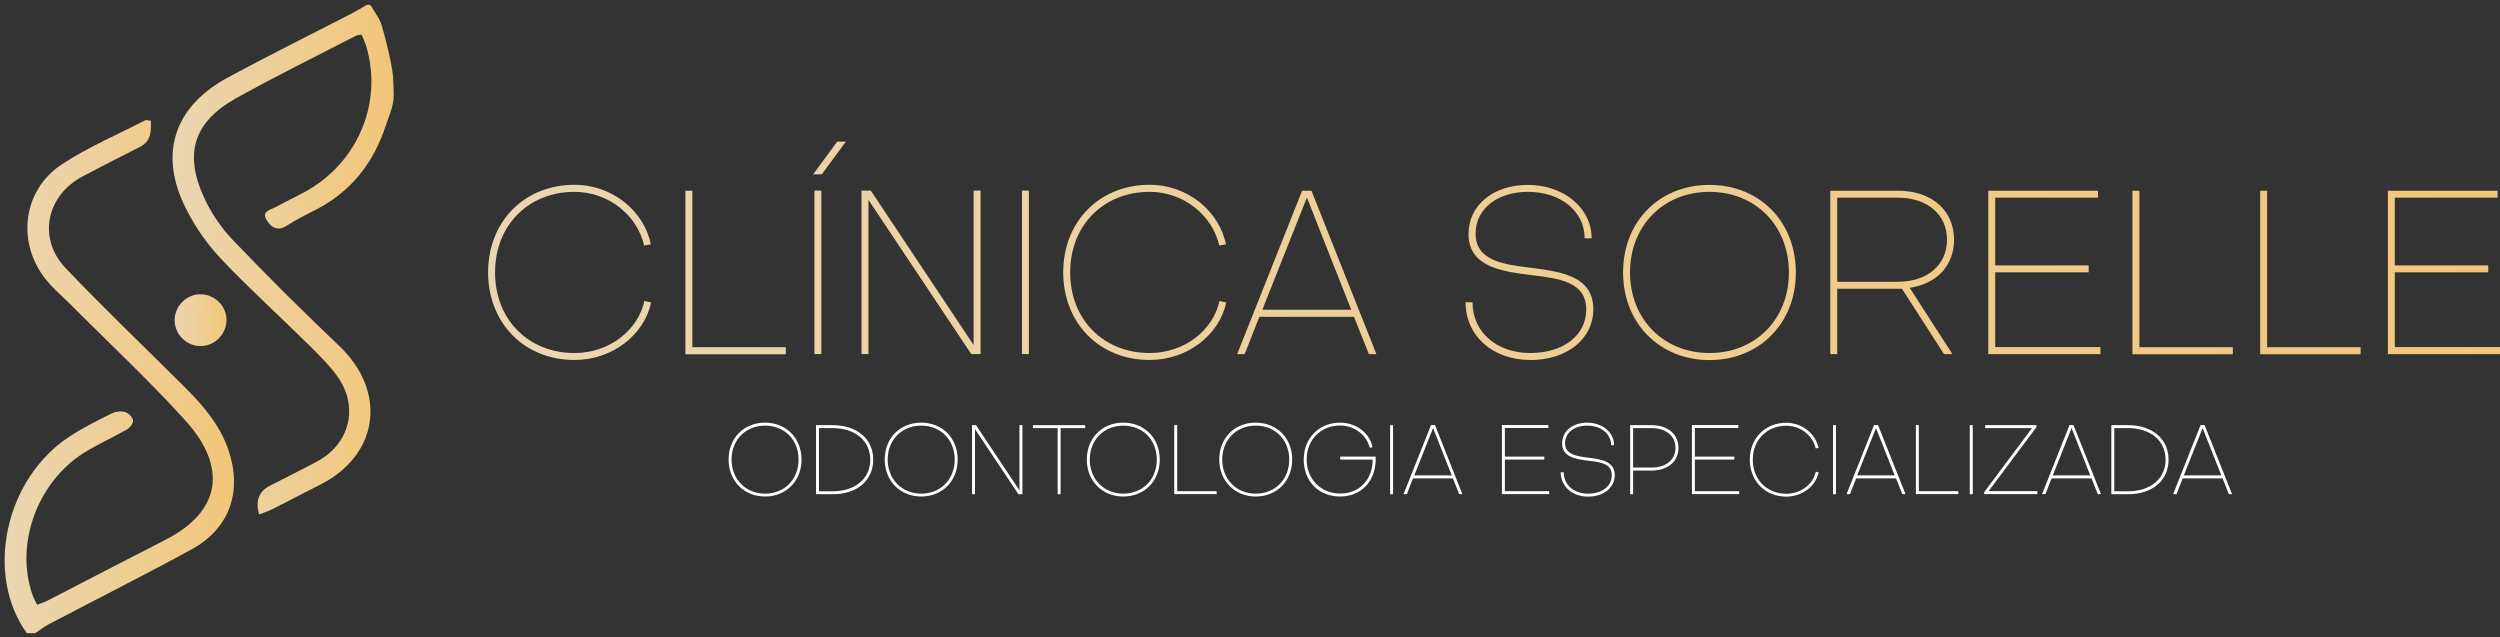 <svg xmlns="http://www.w3.org/2000/svg" width="506" height="129" viewBox="0 0 506 129" fill="none"><rect x="0" y="0" width="506" height="129" fill="#333333" stroke="none"/><path d="M5.456 128.199C-3.126 116.296 0.957 97.01 13.991 88.406C16.759 86.583 19.758 85.107 22.711 83.63C23.449 83.261 24.557 83.169 25.341 83.4C26.01 83.607 26.817 84.415 26.933 85.061C27.025 85.591 26.333 86.537 25.756 86.883C22.873 88.544 19.828 89.882 17.013 91.635C7.486 97.633 2.987 110.206 6.586 120.425C6.794 121.025 7.117 121.578 7.486 122.409C8.316 122.086 9.101 121.855 9.793 121.486C17.659 117.426 25.503 113.32 33.392 109.306C45.019 103.4 45.895 94.357 37.498 85.084C30.024 76.825 21.811 69.213 13.945 61.3C12.446 59.801 10.808 58.416 9.47 56.802C3.287 49.327 4.464 38.554 12.538 33.248C17.821 29.788 23.749 27.251 29.401 24.344C29.609 24.252 29.909 24.367 30.532 24.436C30.578 26.605 30.647 28.566 28.294 29.742C24.418 31.703 20.566 33.687 16.736 35.694C9.377 39.569 7.555 48.266 13.299 54.287C21.119 62.5 29.332 70.32 37.36 78.325C41.028 81.993 44.419 85.868 46.172 90.897C49.125 99.317 46.564 106.953 38.767 111.198C29.217 116.411 19.482 121.302 9.862 126.354C8.893 126.861 8.04 127.553 7.14 128.153H5.479L5.456 128.199Z" fill="url(#paint0_linear_281_5)"></path><path d="M79.668 19.938C79.506 21.829 78.676 23.629 78.076 25.428C75.585 33.041 70.971 38.9 63.727 42.545C61.743 43.537 59.783 44.575 57.914 45.752C56.045 46.905 54.8 45.89 53.969 44.552C52.839 42.73 54.8 42.476 55.792 41.922C57.868 40.746 60.082 39.777 62.159 38.577C72.54 32.649 77.453 20.699 74.154 9.442C73.901 8.611 73.508 7.804 73.186 6.996C72.609 7.112 72.309 7.089 72.101 7.204C64.004 11.402 55.792 15.416 47.81 19.869C39.275 24.621 37.198 30.988 41.258 39.892C42.689 43.03 44.719 46.052 47.095 48.543C54.108 55.879 61.305 63.03 68.664 70.02C78.445 79.317 76.692 92.189 64.673 98.164C61.536 99.733 58.445 101.393 55.33 102.962C54.477 103.4 53.531 103.7 52.424 104.139C51.685 101.324 52.354 99.502 54.638 98.302C57.845 96.664 61.074 95.073 64.235 93.365C70.74 89.859 72.632 82.477 68.433 76.387C66.772 73.988 64.604 71.912 62.528 69.835C56.622 63.999 50.44 58.416 44.742 52.395C41.927 49.42 39.505 45.913 37.66 42.268C32.054 31.218 35.168 21.622 46.103 15.693C54.292 11.264 62.643 7.135 70.925 2.867C71.824 2.406 72.678 1.875 73.555 1.391C74.823 0.491 75.054 1.252 75.216 1.391C75.954 2.636 76.876 3.836 77.269 5.174C78.284 8.819 79.022 11.61 79.552 15.37C79.576 15.601 79.737 19.269 79.668 19.915V19.938Z" fill="url(#paint1_linear_281_5)"></path><path d="M40.497 59.57C43.381 59.501 45.849 61.877 45.849 64.76C45.849 67.644 43.45 70.066 40.566 70.043C37.775 70.043 35.445 67.759 35.353 64.968C35.261 62.084 37.59 59.616 40.497 59.547V59.57Z" fill="url(#paint2_linear_281_5)"></path><path fill-rule="evenodd" clip-rule="evenodd" d="M171.204 28.658L166.337 35.279H164.584L169.451 28.658H171.204ZM166.245 71.658H164.837V38.577H166.245V71.658ZM131.78 61.231L130.419 60.908C129.173 66.767 123.406 71.45 116.278 71.45C106.958 71.45 100.199 64.691 100.199 55.141C100.199 45.59 106.958 38.831 116.278 38.831C123.244 38.831 129.012 43.653 130.373 49.697L131.734 49.466C130.373 42.753 123.983 37.401 116.278 37.401C106.128 37.401 98.792 44.852 98.792 55.118C98.792 65.383 106.104 72.857 116.278 72.857C124.029 72.857 130.419 67.713 131.78 61.231ZM138.724 38.6V71.681V71.704H159.047V70.274H140.131V38.6H138.724ZM197.064 38.577V69.835L176.256 38.577H174.365V71.658H175.772V40.446L196.58 71.658H198.471V38.577H197.064ZM208.253 71.658H206.845V38.577H208.253V71.658ZM248.184 61.231L246.823 60.908C245.578 66.767 239.811 71.45 232.682 71.45C223.363 71.45 216.603 64.691 216.603 55.141C216.603 45.59 223.363 38.831 232.682 38.831C239.649 38.831 245.416 43.653 246.777 49.697L248.138 49.466C246.777 42.753 240.387 37.401 232.682 37.401C222.532 37.401 215.196 44.852 215.196 55.118C215.196 65.383 222.509 72.857 232.682 72.857C240.433 72.857 246.823 67.713 248.184 61.231ZM251.922 71.681H250.399L263.548 38.6H265.44L278.589 71.681H277.066L274.044 64.114H254.897L251.922 71.681ZM255.497 62.684H273.491L264.517 39.985L255.497 62.684ZM296.629 61.185C296.629 67.944 302.119 72.857 309.686 72.857V72.88C317.091 72.88 322.489 68.659 322.489 62.569C322.443 56.04 316.375 55.048 310.193 54.241C304.334 53.549 298.659 52.834 298.659 47.251C298.659 42.338 302.996 38.831 309.247 38.831C315.914 38.831 320.735 42.799 320.735 48.243H322.143C322.143 41.968 316.352 37.424 309.247 37.424C302.142 37.424 297.228 41.622 297.228 47.343C297.228 53.872 303.595 54.91 309.847 55.671C315.66 56.363 321.012 57.032 321.058 62.615C321.058 67.852 316.468 71.45 309.709 71.45C302.949 71.45 298.036 67.229 298.036 61.185H296.629ZM328.51 55.141C328.51 44.829 335.845 37.424 345.996 37.424C356.146 37.424 363.482 44.852 363.482 55.141C363.482 65.429 356.1 72.88 345.996 72.88C335.892 72.88 328.51 65.406 328.51 55.141ZM329.917 55.141C329.917 64.553 336.676 71.45 345.996 71.45C355.315 71.45 362.075 64.599 362.075 55.141C362.075 45.682 355.315 38.831 345.996 38.831C336.676 38.831 329.917 45.682 329.917 55.141ZM370.448 71.681H371.856V58.44H384.959L393.471 71.681H395.178L386.527 58.255C391.995 57.448 395.501 53.757 395.501 48.52C395.501 42.568 390.956 38.6 384.151 38.6H370.448V71.681ZM371.856 57.032V40.008H384.151C390.103 40.008 394.071 43.422 394.071 48.52C394.071 53.618 390.103 57.032 384.151 57.032H371.856ZM403.852 70.251H425.121V71.681H402.422V38.6H424.637V40.008H403.829V53.71H422.745V55.118H403.829V70.251H403.852ZM433.011 38.6H431.604V71.681V71.704H451.927V70.274H433.011V38.6ZM457.463 38.6H458.871V70.274H477.787V71.704H457.463V71.681V38.6ZM506 70.251H484.731H484.708V55.118H503.624V53.71H484.708V40.008H505.516V38.6H483.3V71.681H506V70.251Z" fill="url(#paint3_linear_281_5)"></path><path d="M147.467 93.019C147.467 88.659 150.558 85.545 154.849 85.545C159.139 85.545 162.231 88.683 162.231 93.019C162.231 97.356 159.116 100.494 154.849 100.494C150.581 100.494 147.467 97.333 147.467 93.019ZM148.066 93.019C148.066 96.987 150.927 99.917 154.849 99.917C158.77 99.917 161.631 97.033 161.631 93.019C161.631 89.005 158.77 86.145 154.849 86.145C150.927 86.145 148.066 89.029 148.066 93.019Z" fill="white"></path><path d="M165.16 86.053H168.551C173.465 86.053 176.741 88.844 176.741 93.043C176.741 97.241 173.465 100.032 168.551 100.032H165.16V86.053ZM168.551 86.653H165.76V99.433H168.551C173.096 99.433 176.141 96.872 176.141 93.043C176.141 89.213 173.096 86.653 168.551 86.653Z" fill="white"></path><path d="M179.071 93.019C179.071 88.659 182.162 85.545 186.453 85.545C190.743 85.545 193.835 88.683 193.835 93.019C193.835 97.356 190.72 100.494 186.453 100.494C182.185 100.494 179.071 97.333 179.071 93.019ZM179.67 93.019C179.67 96.987 182.531 99.917 186.453 99.917C190.374 99.917 193.235 97.033 193.235 93.019C193.235 89.005 190.374 86.145 186.453 86.145C182.531 86.145 179.67 89.029 179.67 93.019Z" fill="white"></path><path d="M206.338 99.248V86.053H206.938V100.032H206.13L197.341 86.86V100.032H196.741V86.053H197.549L206.338 99.248Z" fill="white"></path><path d="M214.043 86.653H209.06V86.053H219.648V86.653H214.666V100.032H214.066V86.653H214.043Z" fill="white"></path><path d="M219.971 93.019C219.971 88.659 223.063 85.545 227.353 85.545C231.644 85.545 234.735 88.683 234.735 93.019C234.735 97.356 231.621 100.494 227.353 100.494C223.086 100.494 219.971 97.333 219.971 93.019ZM220.571 93.019C220.571 96.987 223.432 99.917 227.353 99.917C231.275 99.917 234.136 97.033 234.136 93.019C234.136 89.005 231.275 86.145 227.353 86.145C223.432 86.145 220.571 89.029 220.571 93.019Z" fill="white"></path><path d="M237.665 100.009V86.03H238.265V99.409H246.247V100.009H237.665Z" fill="white"></path><path d="M246.777 93.019C246.777 88.659 249.868 85.545 254.159 85.545C258.45 85.545 261.541 88.683 261.541 93.019C261.541 97.356 258.427 100.494 254.159 100.494C249.892 100.494 246.777 97.333 246.777 93.019ZM247.377 93.019C247.377 96.987 250.238 99.917 254.159 99.917C258.081 99.917 260.941 97.033 260.941 93.019C260.941 89.005 258.081 86.145 254.159 86.145C250.238 86.145 247.377 89.029 247.377 93.019Z" fill="white"></path><path d="M277.828 93.019H271.253V92.42H278.427C278.681 97.103 275.682 100.494 271.253 100.494C266.824 100.494 263.871 97.333 263.871 93.019C263.871 88.706 266.962 85.545 271.253 85.545C274.46 85.545 277.228 87.644 277.805 90.505L277.228 90.62C276.628 88.037 274.114 86.122 271.253 86.122C267.331 86.122 264.471 89.005 264.471 92.996C264.471 96.987 267.331 99.894 271.253 99.894C275.175 99.894 277.828 97.056 277.828 92.996V93.019Z" fill="white"></path><path d="M281.957 86.053V100.032H281.357V86.053H281.957Z" fill="white"></path><path d="M284.725 100.009H284.079L289.639 86.03H290.446L295.983 100.009H295.337L294.068 96.826H285.994L284.748 100.009H284.725ZM286.225 96.226H293.837L290.054 86.653L286.248 96.226H286.225Z" fill="white"></path><path d="M304.587 99.409H313.561V100.009H303.988V86.03H313.377V86.629H304.587V92.42H312.569V93.019H304.587V99.409Z" fill="white"></path><path d="M321.404 100.517C318.221 100.517 315.891 98.441 315.891 95.58H316.491C316.491 98.141 318.567 99.917 321.427 99.917C324.288 99.917 326.226 98.394 326.226 96.18C326.226 93.827 323.942 93.55 321.497 93.25C318.867 92.927 316.168 92.489 316.168 89.744C316.168 87.322 318.244 85.545 321.243 85.545C324.242 85.545 326.687 87.46 326.687 90.113H326.087C326.087 87.806 324.057 86.145 321.243 86.145C318.613 86.145 316.768 87.621 316.768 89.698C316.768 92.051 319.167 92.35 321.635 92.65C324.242 92.996 326.803 93.412 326.826 96.157C326.826 98.74 324.542 100.517 321.427 100.517H321.404Z" fill="white"></path><path d="M330.54 95.234V100.032H329.94V86.053H334.323C337.553 86.053 339.721 87.898 339.721 90.643C339.721 93.389 337.576 95.234 334.323 95.234H330.54ZM330.54 86.653V94.634H334.323C337.206 94.634 339.121 93.043 339.121 90.643C339.121 88.244 337.206 86.653 334.323 86.653H330.54Z" fill="white"></path><path d="M343.043 99.409H352.017V100.009H342.443V86.03H351.832V86.629H343.043V92.42H351.025V93.019H343.043V99.409Z" fill="white"></path><path d="M367.519 95.465L368.095 95.603C367.519 98.348 364.82 100.517 361.544 100.517C357.253 100.517 354.162 97.356 354.162 93.043C354.162 88.729 357.253 85.568 361.544 85.568C364.797 85.568 367.496 87.829 368.072 90.666L367.496 90.759C366.919 88.198 364.474 86.168 361.544 86.168C357.622 86.168 354.762 89.029 354.762 93.043C354.762 97.056 357.622 99.94 361.544 99.94C364.566 99.94 366.988 97.956 367.519 95.488V95.465Z" fill="white"></path><path d="M371.602 86.053V100.032H371.002V86.053H371.602Z" fill="white"></path><path d="M374.393 100.009H373.747L379.307 86.03H380.114L385.674 100.009H385.028L383.759 96.826H375.685L374.439 100.009H374.393ZM375.87 96.226H383.482L379.699 86.653L375.893 96.226H375.87Z" fill="white"></path><path d="M387.773 100.009V86.03H388.373V99.409H396.355V100.009H387.773Z" fill="white"></path><path d="M399.284 86.053V100.032H398.684V86.053H399.284Z" fill="white"></path><path d="M411.28 86.653H401.799V86.053H412.18V86.445L402.491 99.409H412.364V100.009H401.591V99.617L411.28 86.653Z" fill="white"></path><path d="M413.956 100.009H413.31L418.87 86.03H419.677L425.237 100.009H424.591L423.322 96.826H415.248L414.002 100.009H413.956ZM415.455 96.226H423.068L419.285 86.653L415.478 96.226H415.455Z" fill="white"></path><path d="M427.336 86.053H430.727C435.641 86.053 438.916 88.844 438.916 93.043C438.916 97.241 435.641 100.032 430.727 100.032H427.336V86.053ZM430.727 86.653H427.936V99.433H430.727C435.271 99.433 438.316 96.872 438.316 93.043C438.316 89.213 435.271 86.653 430.727 86.653Z" fill="white"></path><path d="M440.485 100.009H439.839L445.399 86.03H446.206L451.766 100.009H451.12L449.851 96.826H441.777L440.531 100.009H440.485ZM441.984 96.226H449.597L445.814 86.653L442.007 96.226H441.984Z" fill="white"></path><defs><linearGradient id="paint0_linear_281_5" x1="47.364" y1="66.81" x2="-19.398" y2="67.581" gradientUnits="userSpaceOnUse"><stop stop-color="#F2C679"></stop><stop offset="1" stop-color="#E8DDCA"></stop></linearGradient><linearGradient id="paint1_linear_281_5" x1="79.685" y1="43.168" x2="15.32" y2="43.89" gradientUnits="userSpaceOnUse"><stop stop-color="#F2C679"></stop><stop offset="1" stop-color="#E8DDCA"></stop></linearGradient><linearGradient id="paint2_linear_281_5" x1="45.849" y1="63.841" x2="30.759" y2="64.231" gradientUnits="userSpaceOnUse"><stop stop-color="#F2C679"></stop><stop offset="1" stop-color="#E8DDCA"></stop></linearGradient><linearGradient id="paint3_linear_281_5" x1="506" y1="46.749" x2="-48.299" y2="178.588" gradientUnits="userSpaceOnUse"><stop stop-color="#F2C679"></stop><stop offset="1" stop-color="#E8DDCA"></stop></linearGradient></defs></svg>